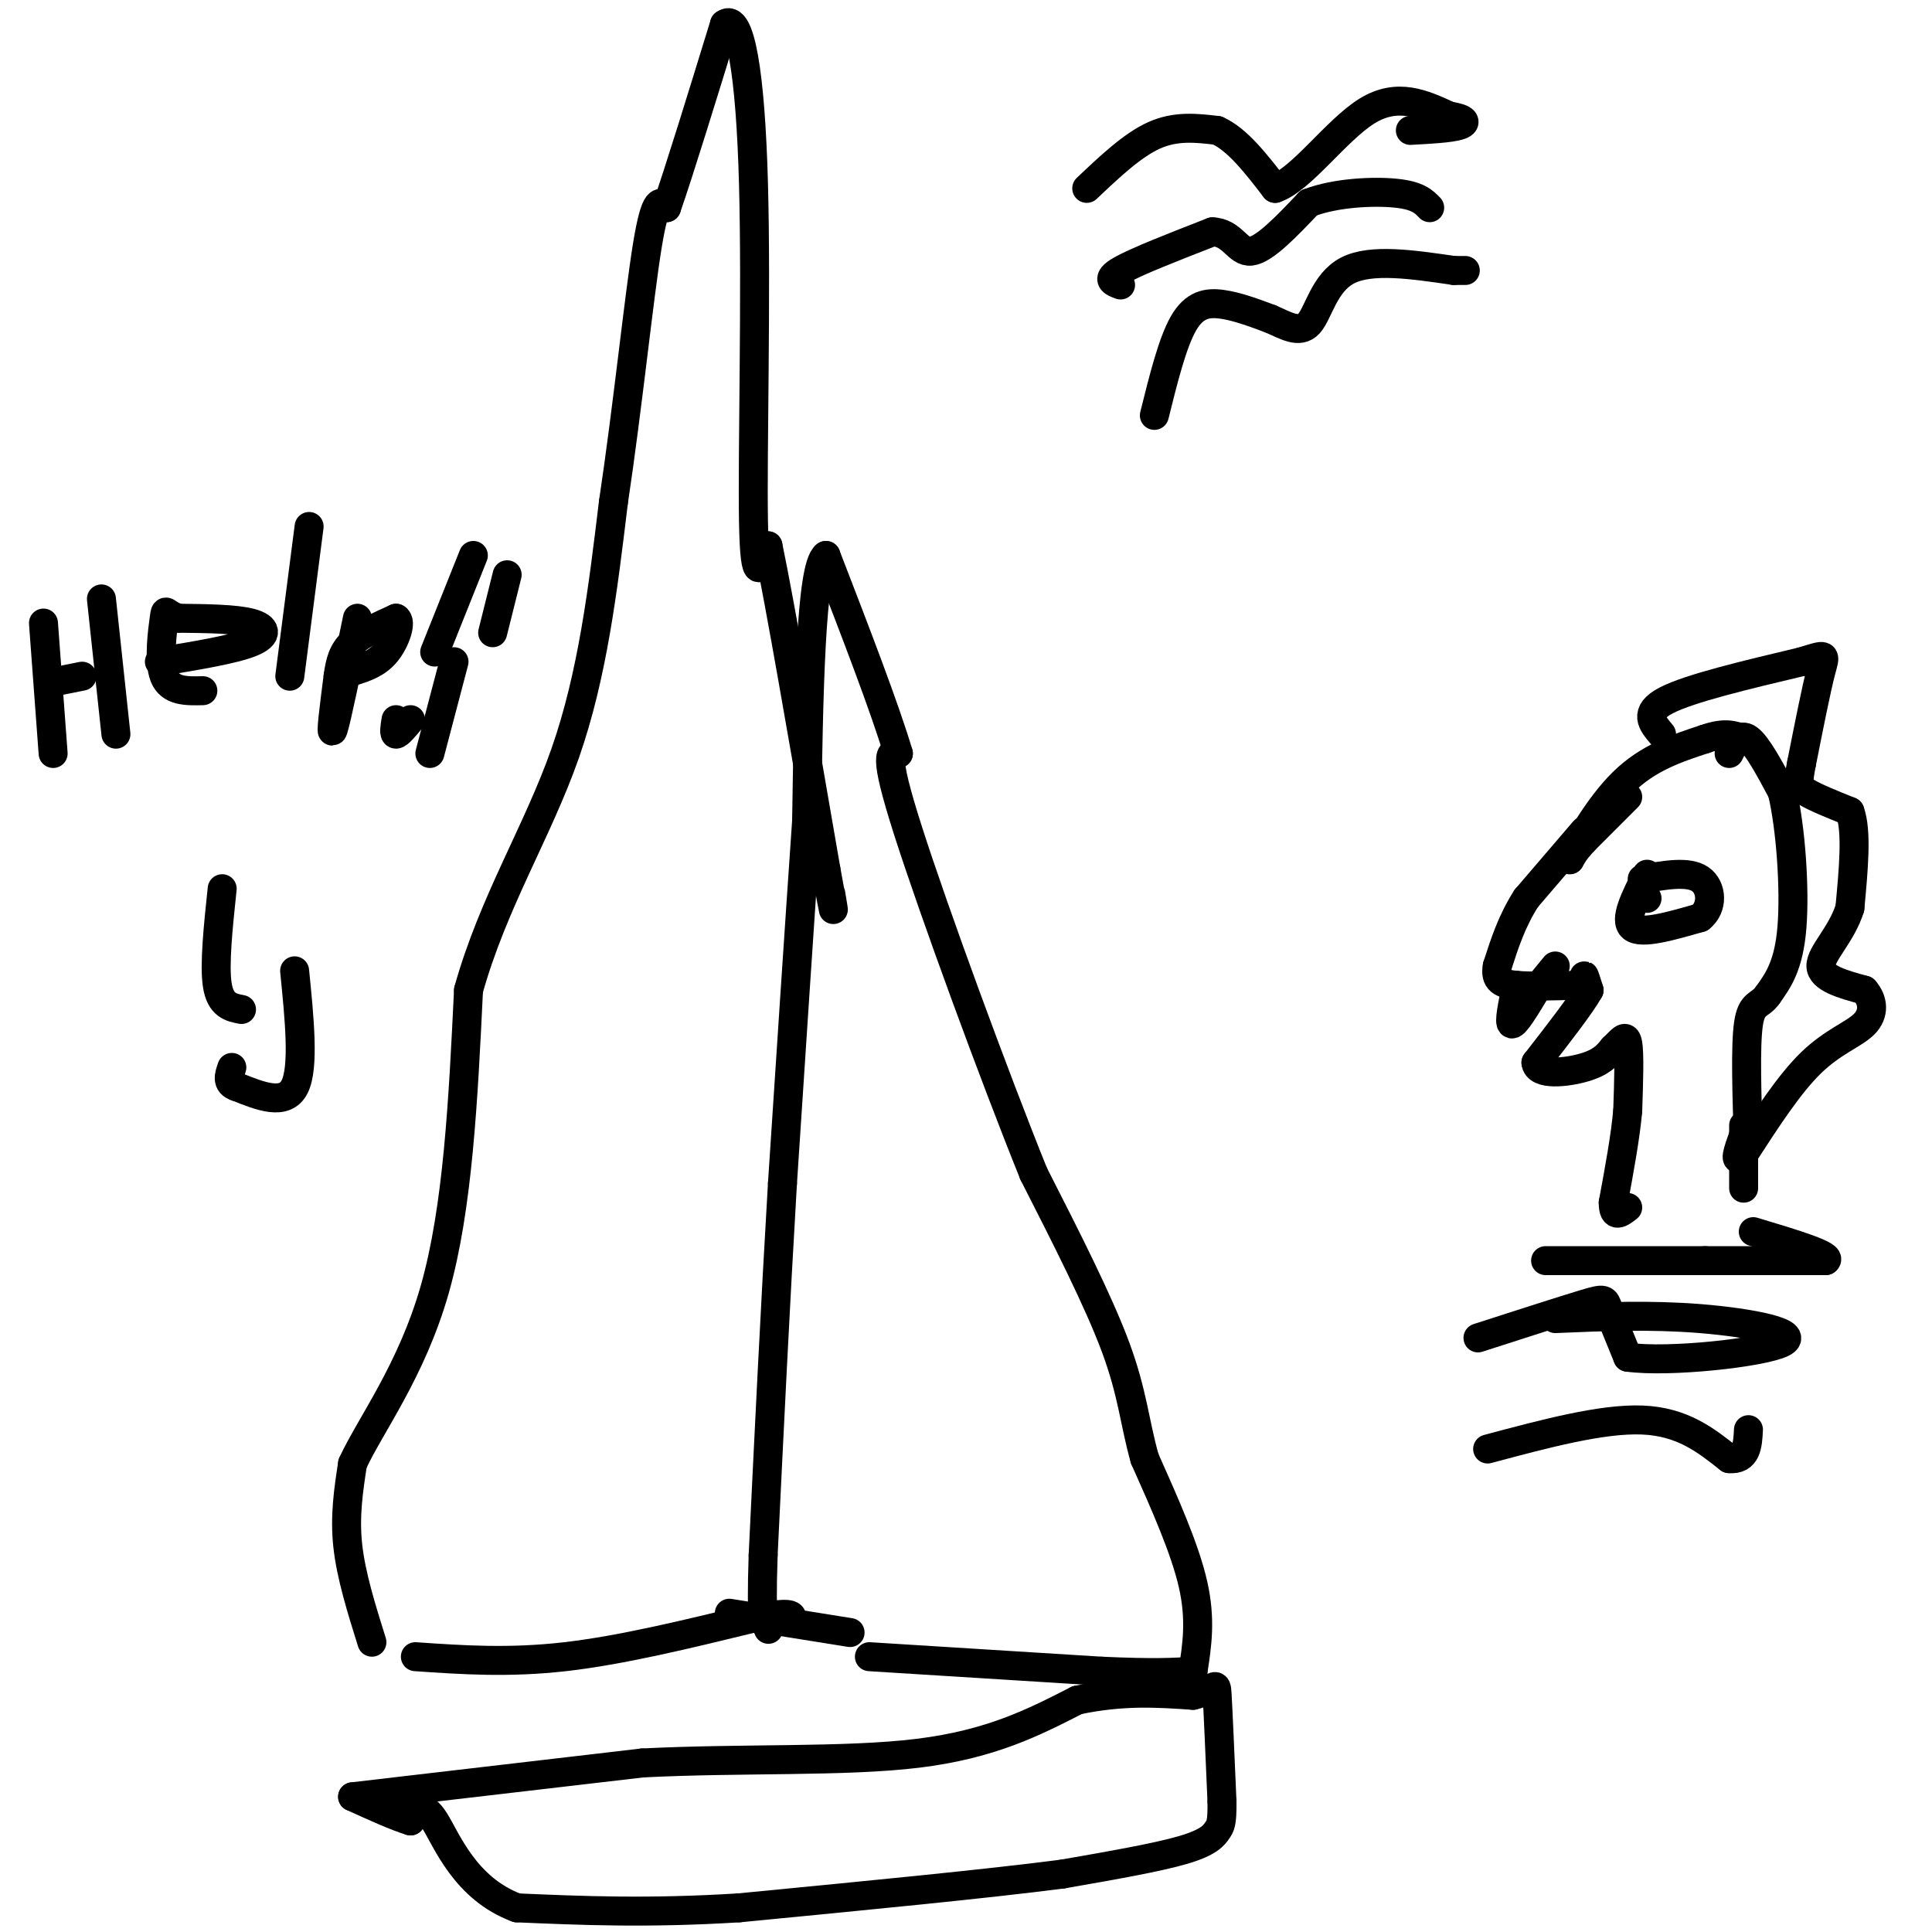 <svg viewBox='0 0 400 400' version='1.1' xmlns='http://www.w3.org/2000/svg' xmlns:xlink='http://www.w3.org/1999/xlink'><g fill='none' stroke='#000000' stroke-width='6' stroke-linecap='round' stroke-linejoin='round'><path d='M86,343c9.667,0.667 19.333,1.333 31,0c11.667,-1.333 25.333,-4.667 39,-8'/><path d='M156,335c7.833,-1.333 7.917,-0.667 8,0'/><path d='M180,343c0.000,0.000 48.000,3.000 48,3'/><path d='M228,346c11.167,0.500 15.083,0.250 19,0'/><path d='M247,346c0.833,-5.333 1.667,-10.667 0,-18c-1.667,-7.333 -5.833,-16.667 -10,-26'/><path d='M237,302c-2.133,-7.556 -2.467,-13.444 -6,-23c-3.533,-9.556 -10.267,-22.778 -17,-36'/><path d='M214,243c-8.333,-20.667 -20.667,-54.333 -26,-71c-5.333,-16.667 -3.667,-16.333 -2,-16'/><path d='M186,156c-2.833,-9.500 -8.917,-25.250 -15,-41'/><path d='M171,115c-3.167,2.333 -3.583,28.667 -4,55'/><path d='M167,170c-1.500,21.667 -3.250,48.333 -5,75'/><path d='M162,245c-1.500,25.333 -2.750,51.167 -4,77'/><path d='M158,322c-0.500,15.167 0.250,14.583 1,14'/><path d='M159,336c0.167,2.333 0.083,1.167 0,0'/><path d='M77,340c-2.167,-6.917 -4.333,-13.833 -5,-20c-0.667,-6.167 0.167,-11.583 1,-17'/><path d='M73,303c3.622,-7.889 12.178,-19.111 17,-36c4.822,-16.889 5.911,-39.444 7,-62'/><path d='M97,205c5.089,-18.222 14.311,-32.778 20,-49c5.689,-16.222 7.844,-34.111 10,-52'/><path d='M127,104c2.933,-19.511 5.267,-42.289 7,-53c1.733,-10.711 2.867,-9.356 4,-8'/><path d='M138,43c2.667,-7.667 7.333,-22.833 12,-38'/><path d='M150,5c3.250,-2.524 5.375,10.167 6,33c0.625,22.833 -0.250,55.810 0,70c0.250,14.190 1.625,9.595 3,5'/><path d='M159,113c2.500,12.000 7.250,39.500 12,67'/><path d='M171,180c2.167,12.000 1.583,8.500 1,5'/><path d='M73,372c0.000,0.000 60.000,-7.000 60,-7'/><path d='M133,365c20.533,-1.044 41.867,-0.156 57,-2c15.133,-1.844 24.067,-6.422 33,-11'/><path d='M223,352c9.500,-2.000 16.750,-1.500 24,-1'/><path d='M247,351c4.800,-1.133 4.800,-3.467 5,0c0.200,3.467 0.600,12.733 1,22'/><path d='M253,373c0.048,4.583 -0.333,5.042 -1,6c-0.667,0.958 -1.619,2.417 -7,4c-5.381,1.583 -15.190,3.292 -25,5'/><path d='M220,388c-15.333,2.000 -41.167,4.500 -67,7'/><path d='M153,395c-18.833,1.167 -32.417,0.583 -46,0'/><path d='M107,395c-10.711,-4.000 -14.489,-14.000 -17,-18c-2.511,-4.000 -3.756,-2.000 -5,0'/><path d='M85,377c-2.833,-0.833 -7.417,-2.917 -12,-5'/><path d='M337,165c0.000,0.000 -9.000,9.000 -9,9'/><path d='M328,174c-2.000,2.167 -2.500,3.083 -3,4'/><path d='M325,178c1.222,-2.533 5.778,-10.867 11,-16c5.222,-5.133 11.111,-7.067 17,-9'/><path d='M353,153c4.167,-1.500 6.083,-0.750 8,0'/><path d='M358,156c1.083,-2.167 2.167,-4.333 4,-3c1.833,1.333 4.417,6.167 7,11'/><path d='M369,164c1.756,7.311 2.644,20.089 2,28c-0.644,7.911 -2.822,10.956 -5,14'/><path d='M366,206c-1.667,2.400 -3.333,1.400 -4,6c-0.667,4.600 -0.333,14.800 0,25'/><path d='M328,172c0.000,0.000 -12.000,14.000 -12,14'/><path d='M316,186c-3.000,4.667 -4.500,9.333 -6,14'/><path d='M310,200c-0.578,3.067 0.978,3.733 4,4c3.022,0.267 7.511,0.133 12,0'/><path d='M326,204c2.267,-0.578 1.933,-2.022 2,-2c0.067,0.022 0.533,1.511 1,3'/><path d='M329,205c-1.667,3.000 -6.333,9.000 -11,15'/><path d='M318,220c0.244,2.733 6.356,2.067 10,1c3.644,-1.067 4.822,-2.533 6,-4'/><path d='M334,217c1.600,-1.467 2.600,-3.133 3,-1c0.400,2.133 0.200,8.067 0,14'/><path d='M337,230c-0.500,5.500 -1.750,12.250 -3,19'/><path d='M334,249c0.000,3.333 1.500,2.167 3,1'/><path d='M361,233c0.000,0.000 0.000,13.000 0,13'/><path d='M320,261c0.000,0.000 33.000,0.000 33,0'/><path d='M353,261c9.667,0.000 17.333,0.000 25,0'/><path d='M378,261c1.667,-1.000 -6.667,-3.500 -15,-6'/><path d='M306,277c8.822,-2.844 17.644,-5.689 22,-7c4.356,-1.311 4.244,-1.089 5,1c0.756,2.089 2.378,6.044 4,10'/><path d='M337,281c8.512,1.167 27.792,-0.917 32,-3c4.208,-2.083 -6.655,-4.167 -17,-5c-10.345,-0.833 -20.173,-0.417 -30,0'/><path d='M308,300c11.833,-3.167 23.667,-6.333 32,-6c8.333,0.333 13.167,4.167 18,8'/><path d='M358,302c3.667,0.333 3.833,-2.833 4,-6'/><path d='M341,181c-2.417,4.750 -4.833,9.500 -3,11c1.833,1.500 7.917,-0.250 14,-2'/><path d='M352,190c2.711,-2.089 2.489,-6.311 0,-8c-2.489,-1.689 -7.244,-0.844 -12,0'/><path d='M341,186c0.000,0.000 0.000,0.000 0,0'/><path d='M314,204c-0.833,3.917 -1.667,7.833 -1,8c0.667,0.167 2.833,-3.417 5,-7'/><path d='M318,205c1.500,-2.000 2.750,-3.500 4,-5'/><path d='M344,152c-1.917,-2.250 -3.833,-4.500 1,-7c4.833,-2.500 16.417,-5.250 28,-8'/><path d='M373,137c5.422,-1.644 4.978,-1.756 4,2c-0.978,3.756 -2.489,11.378 -4,19'/><path d='M373,158c-0.800,4.111 -0.800,4.889 1,6c1.800,1.111 5.400,2.556 9,4'/><path d='M383,168c1.500,4.000 0.750,12.000 0,20'/><path d='M383,188c-1.733,5.556 -6.067,9.444 -6,12c0.067,2.556 4.533,3.778 9,5'/><path d='M386,205c1.881,2.107 2.083,4.875 0,7c-2.083,2.125 -6.452,3.607 -11,8c-4.548,4.393 -9.274,11.696 -14,19'/><path d='M361,239c-2.333,2.500 -1.167,-0.750 0,-4'/><path d='M9,129c0.000,0.000 2.000,27.000 2,27'/><path d='M21,124c0.000,0.000 3.000,28.000 3,28'/><path d='M12,141c0.000,0.000 5.000,-1.000 5,-1'/><path d='M33,137c7.689,-1.267 15.378,-2.533 19,-4c3.622,-1.467 3.178,-3.133 0,-4c-3.178,-0.867 -9.089,-0.933 -15,-1'/><path d='M37,128c-2.905,-0.833 -2.667,-2.417 -3,0c-0.333,2.417 -1.238,8.833 0,12c1.238,3.167 4.619,3.083 8,3'/><path d='M64,109c0.000,0.000 -4.000,31.000 -4,31'/><path d='M74,128c-2.167,10.500 -4.333,21.000 -5,23c-0.667,2.000 0.167,-4.500 1,-11'/><path d='M70,140c0.422,-3.044 0.978,-5.156 3,-7c2.022,-1.844 5.511,-3.422 9,-5'/><path d='M82,128c1.267,0.600 -0.067,4.600 -2,7c-1.933,2.400 -4.467,3.200 -7,4'/><path d='M82,149c-0.250,1.500 -0.500,3.000 0,3c0.500,0.000 1.750,-1.500 3,-3'/><path d='M98,115c0.000,0.000 -8.000,20.000 -8,20'/><path d='M89,156c0.000,0.000 5.000,-19.000 5,-19'/><path d='M105,119c0.000,0.000 -3.000,12.000 -3,12'/><path d='M46,184c-0.833,7.917 -1.667,15.833 -1,20c0.667,4.167 2.833,4.583 5,5'/><path d='M61,201c1.000,10.000 2.000,20.000 0,24c-2.000,4.000 -7.000,2.000 -12,0'/><path d='M49,225c-2.167,-0.667 -1.583,-2.333 -1,-4'/><path d='M176,338c0.000,0.000 -25.000,-4.000 -25,-4'/><path d='M225,39c4.750,-4.500 9.500,-9.000 14,-11c4.500,-2.000 8.750,-1.500 13,-1'/><path d='M252,27c4.167,1.833 8.083,6.917 12,12'/><path d='M264,39c5.333,-1.733 12.667,-12.067 19,-16c6.333,-3.933 11.667,-1.467 17,1'/><path d='M300,24c3.533,0.556 3.867,1.444 2,2c-1.867,0.556 -5.933,0.778 -10,1'/><path d='M232,59c-1.583,-0.583 -3.167,-1.167 0,-3c3.167,-1.833 11.083,-4.917 19,-8'/><path d='M251,48c4.200,0.089 5.200,4.311 8,4c2.800,-0.311 7.400,-5.156 12,-10'/><path d='M271,42c5.556,-2.133 13.444,-2.467 18,-2c4.556,0.467 5.778,1.733 7,3'/><path d='M239,86c1.867,-7.511 3.733,-15.022 6,-19c2.267,-3.978 4.933,-4.422 8,-4c3.067,0.422 6.533,1.711 10,3'/><path d='M263,66c3.143,1.345 6.000,3.208 8,1c2.000,-2.208 3.143,-8.488 8,-11c4.857,-2.512 13.429,-1.256 22,0'/><path d='M301,56c3.833,0.000 2.417,0.000 1,0'/></g>
</svg>